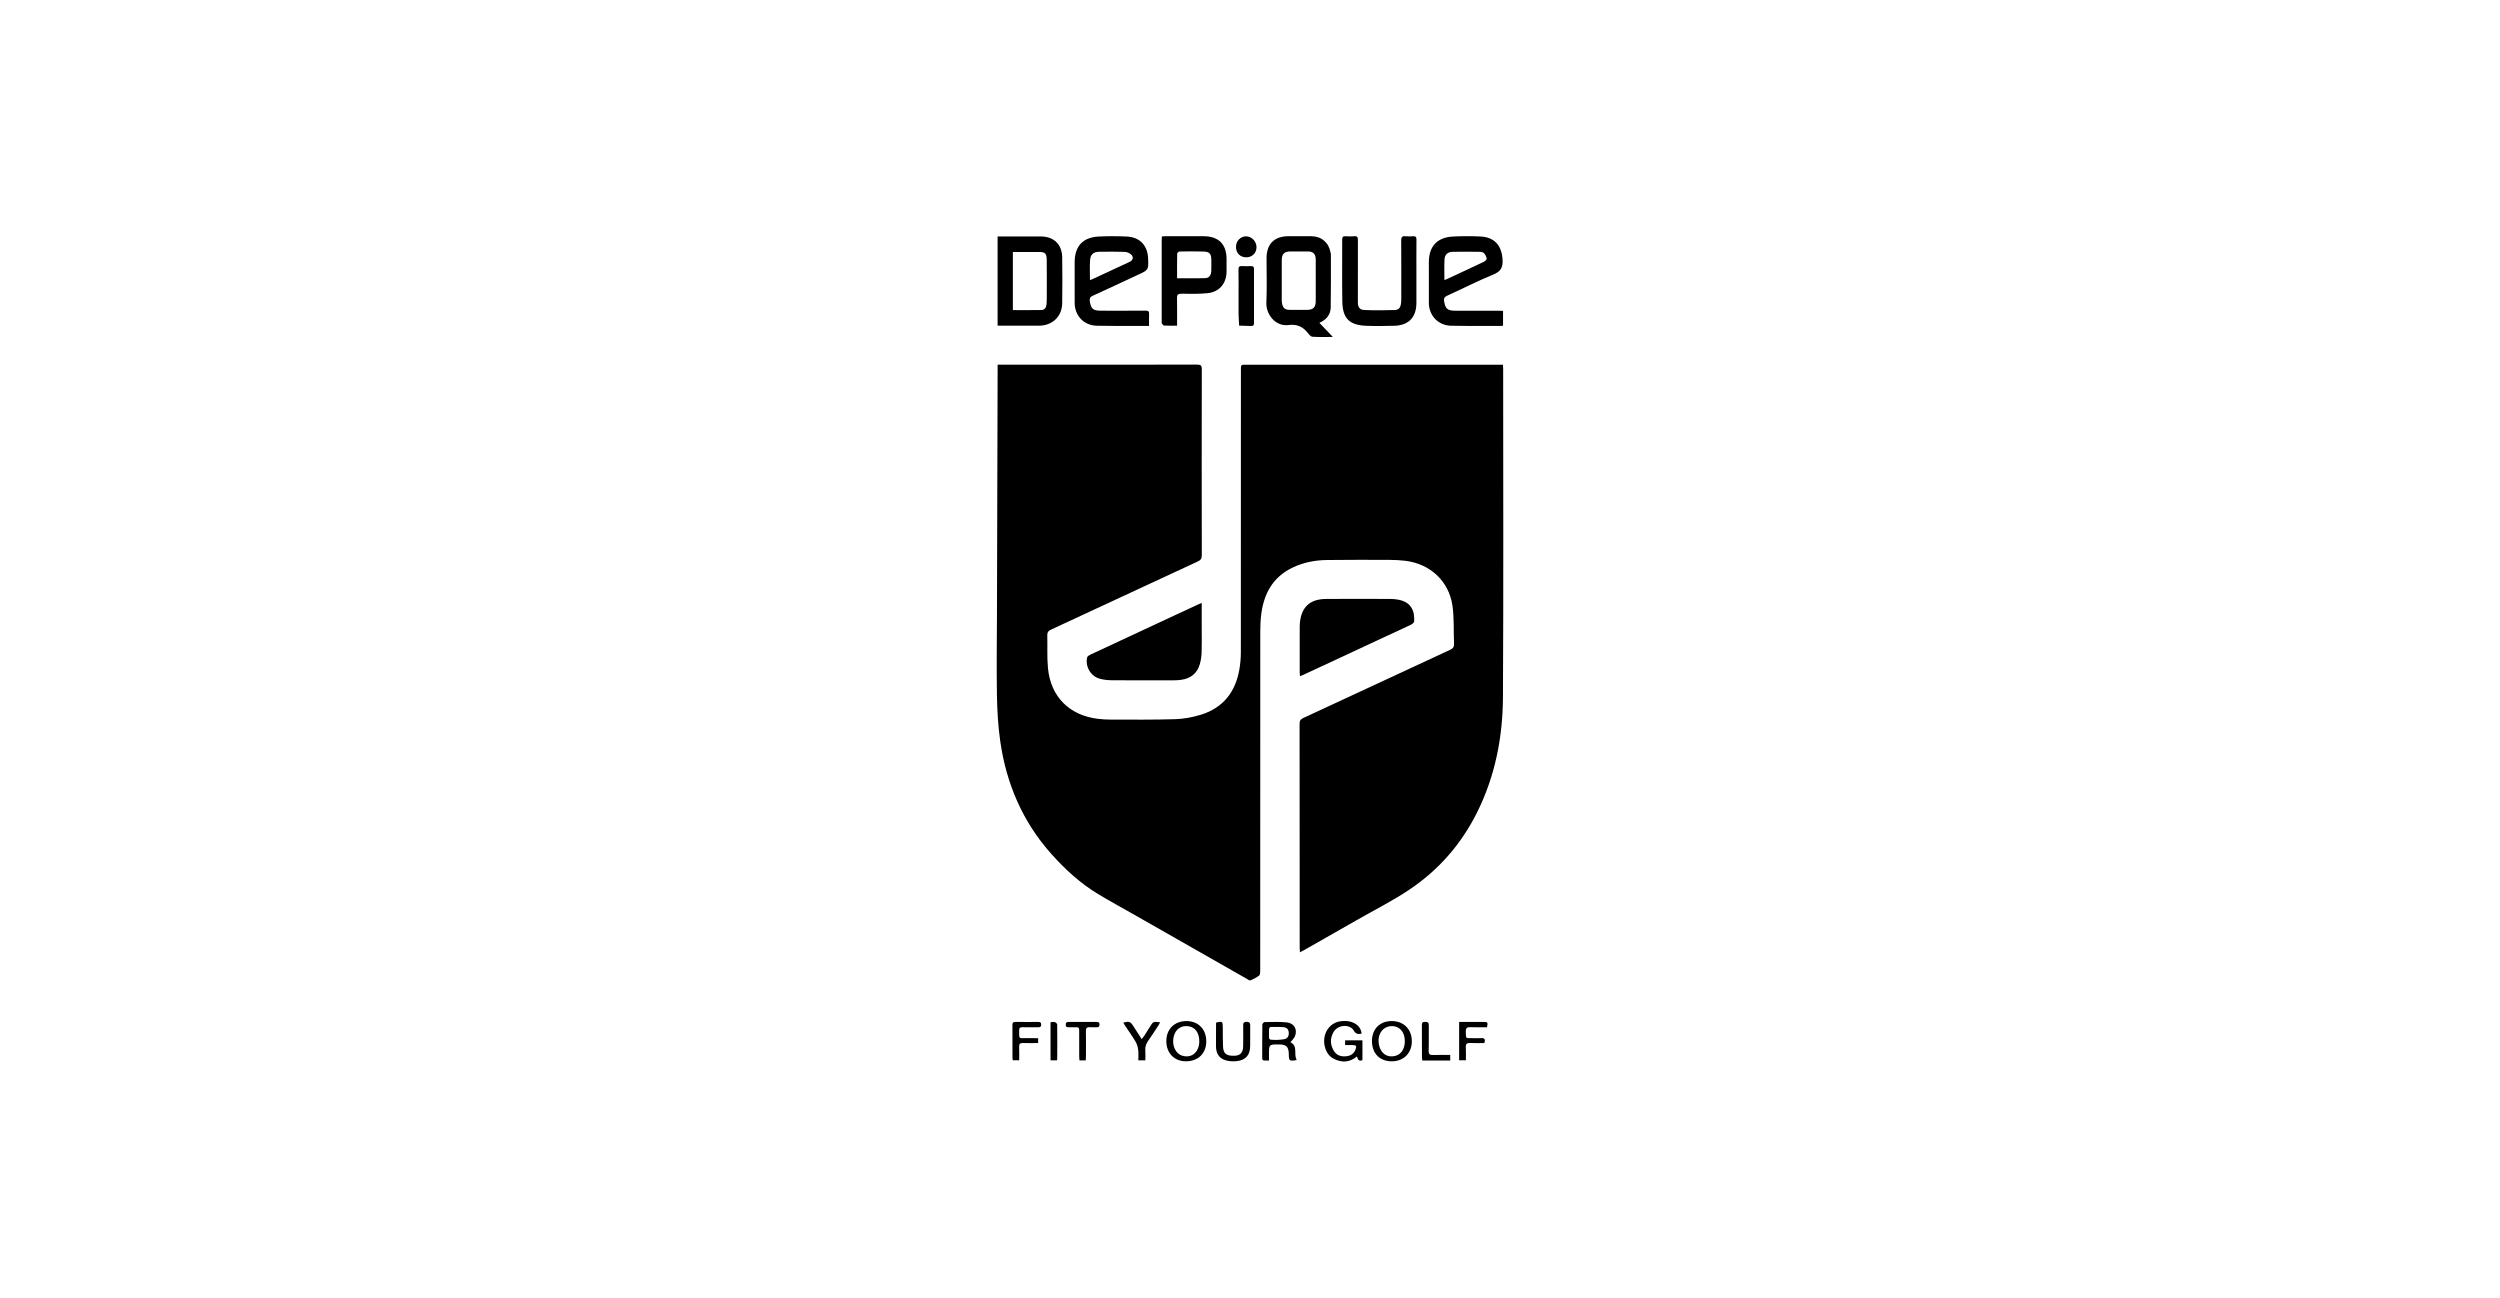 <svg version="1.1" class="client_logo" id="svg_depique" xmlns="http://www.w3.org/2000/svg" xmlns:xlink="http://www.w3.org/1999/xlink" x="0px" y="0px" width="295" height="153.125" viewBox="0 0 295 153.125" enable-background="new 0 0 295 153.125" xml:space="preserve">
                <rect class="bg" filter="url(#blur)" y="67.75" fill="#fff" width="295" height="23"></rect>
                <path fill-rule="evenodd" clip-rule="evenodd" d="M117.719,43.032c0.202,0,0.355,0,0.509,0c7.677,0,15.354,0.005,23.03-0.007 c0.43-0.001,0.555,0.098,0.554,0.542c-0.014,7.318-0.014,14.636,0,21.955c0.001,0.397-0.134,0.575-0.479,0.735 c-5.777,2.675-11.548,5.366-17.325,8.042c-0.323,0.149-0.439,0.331-0.429,0.682c0.037,1.29-0.042,2.588,0.082,3.869 c0.322,3.359,2.515,5.553,5.864,5.967c0.511,0.063,1.029,0.095,1.544,0.095c2.54,0,5.081,0.032,7.618-0.051 c1.019-0.033,2.062-0.227,3.036-0.529c2.61-0.811,4.062-2.681,4.522-5.337c0.114-0.661,0.174-1.341,0.175-2.01 c0.01-11.121,0.007-22.242,0.007-33.363c0-0.587,0-0.587,0.582-0.587c9.928,0,19.858,0,29.788,0c0.17,0,0.34,0,0.552,0 c0.01,0.188,0.024,0.339,0.024,0.492c0,12.914,0.047,25.829-0.025,38.742c-0.025,4.731-0.922,9.326-3.06,13.612 c-1.868,3.743-4.547,6.802-8.006,9.114c-1.986,1.328-4.14,2.408-6.219,3.597c-2.067,1.182-4.137,2.359-6.206,3.537 c-0.132,0.075-0.271,0.139-0.467,0.239c-0.012-0.22-0.026-0.371-0.026-0.521c-0.002-8.824,0.002-17.649-0.014-26.474 c-0.001-0.438,0.231-0.554,0.541-0.697c5.736-2.664,11.468-5.336,17.207-7.991c0.351-0.162,0.495-0.343,0.477-0.739 c-0.07-1.487,0.026-2.997-0.183-4.463c-0.42-2.934-2.673-4.987-5.627-5.317c-0.583-0.064-1.173-0.099-1.759-0.101 c-2.482-0.007-4.965-0.018-7.447,0.016c-1.401,0.02-2.769,0.286-4.044,0.897c-2.322,1.112-3.388,3.08-3.694,5.534 c-0.083,0.668-0.109,1.345-0.109,2.019c-0.006,13.329-0.003,26.659-0.008,39.989c0,0.202-0.001,0.493-0.123,0.59 c-0.31,0.244-0.679,0.426-1.047,0.577c-0.097,0.04-0.281-0.111-0.417-0.188c-4.45-2.534-8.9-5.069-13.349-7.604 c-1.396-0.796-2.811-1.562-4.186-2.391c-2.105-1.271-3.901-2.919-5.531-4.747c-3.38-3.787-5.294-8.259-6.016-13.242 c-0.26-1.795-0.367-3.624-0.398-5.439c-0.056-3.313-0.005-6.628,0.004-9.943c0.025-9.513,0.051-19.026,0.077-28.539 C117.719,43.423,117.719,43.255,117.719,43.032z"></path>
                <path fill-rule="evenodd" clip-rule="evenodd" d="M141.802,71.147c0,1.091,0,2.094,0,3.098c0,0.917,0.022,1.836-0.01,2.754 c-0.016,0.453-0.086,0.916-0.208,1.352c-0.312,1.114-1.089,1.717-2.221,1.871c-0.283,0.039-0.572,0.054-0.858,0.055 c-2.424,0.004-4.849,0.012-7.272-0.006c-0.483-0.003-0.98-0.051-1.445-0.175c-1.078-0.29-1.752-1.434-1.507-2.52 c0.028-0.126,0.211-0.249,0.352-0.314c2.635-1.236,5.274-2.461,7.912-3.69c1.585-0.738,3.171-1.478,4.757-2.214 C141.438,71.293,141.581,71.239,141.802,71.147z"></path>
                <path fill-rule="evenodd" clip-rule="evenodd" d="M153.395,79.796c-0.014-0.198-0.03-0.335-0.03-0.473 c-0.002-1.793-0.004-3.586,0.001-5.38c0.001-0.257,0.016-0.519,0.059-0.771c0.283-1.672,1.253-2.48,3.071-2.497 c2.525-0.021,5.052-0.007,7.576-0.001c0.315,0.001,0.634,0.03,0.942,0.091c1.426,0.28,1.928,1.191,1.86,2.556 c-0.007,0.138-0.218,0.316-0.374,0.391c-2.738,1.285-5.483,2.559-8.228,3.833c-1.417,0.659-2.833,1.32-4.252,1.978 C153.83,79.61,153.637,79.689,153.395,79.796z"></path>
                <path fill-rule="evenodd" clip-rule="evenodd" d="M177.359,36.683c0,0.591,0,1.157,0,1.741c-0.064,0.014-0.117,0.035-0.169,0.035 c-1.993-0.004-3.986,0.018-5.979-0.024c-1.505-0.031-2.599-1.197-2.606-2.701c-0.008-1.592-0.003-3.184-0.001-4.774 c0.001-1.894,0.97-2.952,2.865-3.05c1.073-0.055,2.152-0.055,3.225-0.003c1.676,0.083,2.521,1.085,2.608,2.753 c0.048,0.923-0.227,1.38-1.1,1.739c-1.853,0.761-3.641,1.677-5.467,2.506c-0.316,0.144-0.38,0.333-0.332,0.635 c0.142,0.892,0.404,1.122,1.308,1.123c1.735,0,3.47-0.001,5.204,0.001C177.057,36.664,177.197,36.675,177.359,36.683z  M170.443,33.05c0.136-0.057,0.265-0.105,0.39-0.164c1.413-0.657,2.828-1.311,4.234-1.983c0.154-0.073,0.377-0.265,0.363-0.376 c-0.028-0.231-0.158-0.479-0.319-0.654c-0.106-0.115-0.341-0.155-0.518-0.157c-1.06-0.015-2.119-0.023-3.178-0.003 c-0.549,0.01-0.923,0.312-0.959,0.855C170.403,31.375,170.443,32.188,170.443,33.05z"></path>
                <path fill-rule="evenodd" clip-rule="evenodd" d="M135.589,38.464c-0.383,0-0.696,0.001-1.01,0 c-1.722-0.006-3.444,0.014-5.166-0.028c-1.518-0.036-2.598-1.186-2.603-2.7c-0.005-1.593-0.002-3.186,0-4.779 c0.002-1.91,0.962-2.958,2.863-3.047c1.088-0.051,2.182-0.048,3.27,0c1.556,0.069,2.472,1.039,2.534,2.592 c0.055,1.347,0.054,1.345-1.174,1.915c-1.795,0.833-3.584,1.676-5.385,2.495c-0.299,0.136-0.362,0.319-0.323,0.606 c0.123,0.903,0.386,1.144,1.285,1.144c1.766,0.001,3.53,0.008,5.295-0.006c0.314-0.002,0.439,0.076,0.42,0.409 C135.569,37.505,135.589,37.949,135.589,38.464z M128.617,33.057c0.171-0.071,0.288-0.116,0.402-0.169 c1.428-0.662,2.854-1.326,4.28-1.99c0.398-0.186,0.502-0.566,0.175-0.866c-0.191-0.176-0.498-0.302-0.758-0.311 c-1.001-0.036-2.004-0.023-3.007-0.012c-0.665,0.008-1.032,0.301-1.08,0.971C128.574,31.445,128.617,32.217,128.617,33.057z"></path>
                <path fill-rule="evenodd" clip-rule="evenodd" d="M155.686,38.092c0.529,0.556,1.017,1.066,1.589,1.666 c-0.878,0-1.645,0.031-2.404-0.021c-0.193-0.014-0.402-0.263-0.548-0.448c-0.582-0.748-1.303-1.059-2.267-0.936 c-1.605,0.205-2.682-1.322-2.624-2.616c0.078-1.76,0.018-3.525,0.021-5.288c0.002-1.661,0.924-2.576,2.589-2.576 c0.889,0,1.777-0.001,2.666,0c1.202,0.002,2.069,0.724,2.295,1.905c0.019,0.099,0.043,0.199,0.043,0.298 c-0.002,2.063,0.015,4.126-0.021,6.189C157.01,37.124,156.527,37.732,155.686,38.092z M155.258,33.111 c0-0.831,0.005-1.661-0.002-2.492c-0.006-0.655-0.298-0.945-0.944-0.949c-0.673-0.005-1.347-0.003-2.02,0 c-0.75,0.002-1.044,0.291-1.045,1.037c-0.002,1.575-0.002,3.151,0,4.726c0,0.128,0.014,0.257,0.038,0.383 c0.099,0.529,0.345,0.741,0.877,0.746c0.687,0.005,1.375,0.001,2.062,0.001c0.738-0.001,1.03-0.294,1.033-1.045 C155.261,34.715,155.258,33.913,155.258,33.111z"></path>
                <path fill-rule="evenodd" clip-rule="evenodd" d="M117.717,38.431c0-3.534,0-7.002,0-10.528c0.178,0,0.332,0,0.485,0 c1.536,0,3.071-0.003,4.607-0.001c1.54,0.002,2.51,0.928,2.532,2.478c0.025,1.793,0.025,3.587,0,5.381 c-0.023,1.593-1.16,2.669-2.764,2.67c-1.464,0.002-2.928,0.001-4.391,0.001C118.047,38.431,117.905,38.431,117.717,38.431z  M119.519,36.591c1.145,0,2.26,0.014,3.375-0.009c0.364-0.007,0.554-0.289,0.592-0.634c0.034-0.313,0.033-0.629,0.034-0.944 c0.002-1.463,0.012-2.927-0.007-4.39c-0.01-0.7-0.209-0.878-0.874-0.88c-0.875-0.002-1.75,0-2.625,0c-0.165,0-0.329,0-0.495,0 C119.519,32.06,119.519,34.307,119.519,36.591z"></path>
                <path fill-rule="evenodd" clip-rule="evenodd" d="M167.136,32.14c0,1.205,0.003,2.409,0,3.614c-0.004,1.692-0.929,2.651-2.62,2.687 c-1.089,0.023-2.181,0.048-3.269,0.005c-2.039-0.08-2.823-0.862-2.854-2.9c-0.038-2.423-0.006-4.847-0.014-7.271 c0-0.292,0.084-0.418,0.394-0.397c0.343,0.023,0.69,0.029,1.031-0.001c0.359-0.033,0.43,0.119,0.428,0.443 c-0.011,2.438-0.006,4.876-0.004,7.315c0,0.625,0.194,0.924,0.798,0.948c1.171,0.046,2.348,0.039,3.521,0.001 c0.515-0.017,0.692-0.25,0.769-0.762c0.028-0.184,0.034-0.371,0.034-0.558c0.002-2.294,0.009-4.589-0.008-6.884 c-0.002-0.389,0.099-0.548,0.504-0.503c0.298,0.033,0.603,0.023,0.902,0.001c0.303-0.022,0.397,0.089,0.394,0.39 C167.128,29.558,167.136,30.849,167.136,32.14z"></path>
                <path fill-rule="evenodd" clip-rule="evenodd" d="M138.895,38.43c-0.562,0-1.048,0.016-1.531-0.012 c-0.1-0.006-0.202-0.164-0.278-0.269c-0.034-0.048-0.007-0.14-0.007-0.211c0-3.198,0-6.396,0-9.594 c0-0.139,0.014-0.279,0.023-0.449c0.168-0.008,0.307-0.021,0.446-0.021c1.491-0.002,2.982-0.004,4.474,0 c1.773,0.004,2.712,0.943,2.712,2.708c0.001,0.501,0.009,1.004-0.002,1.505c-0.03,1.377-0.863,2.369-2.231,2.508 c-1.022,0.103-2.061,0.078-3.092,0.066c-0.413-0.005-0.535,0.111-0.524,0.526C138.913,36.246,138.895,37.305,138.895,38.43z  M138.895,32.832c1.143,0,2.228,0.025,3.311-0.012c0.48-0.016,0.706-0.33,0.725-0.852c0.017-0.444,0.008-0.888,0.004-1.332 c-0.008-0.675-0.207-0.927-0.883-0.953c-0.958-0.036-1.919-0.021-2.878-0.003c-0.095,0.001-0.264,0.17-0.266,0.263 C138.887,30.888,138.895,31.832,138.895,32.832z"></path>
                <path fill-rule="evenodd" clip-rule="evenodd" d="M146.149,34.922c0-1.031,0.015-2.064-0.009-3.095 c-0.007-0.351,0.114-0.453,0.445-0.429c0.343,0.024,0.688,0.016,1.031,0.001c0.256-0.011,0.358,0.083,0.357,0.345 c-0.006,2.136-0.006,4.271-0.001,6.406c0.001,0.249-0.106,0.326-0.338,0.316c-0.471-0.02-0.942-0.028-1.413-0.041 c-0.024-0.451-0.063-0.902-0.07-1.354C146.141,36.355,146.149,35.639,146.149,34.922z"></path>
                <path fill-rule="evenodd" clip-rule="evenodd" d="M160.671,121.967c-0.419,0.095-0.682,0.059-0.93-0.363 c-0.47-0.799-1.876-0.689-2.371,0.157c-0.434,0.74-0.424,1.511,0.027,2.246c0.318,0.519,0.83,0.688,1.41,0.638 c0.516-0.046,0.938-0.26,1.136-0.784c0.166-0.437,0.103-0.539-0.357-0.544c-0.283-0.004-0.565-0.001-0.865-0.001 c0-0.199,0-0.34,0-0.555c0.35,0,0.686,0,1.022,0c0.329,0,0.657,0,1.025,0c0,0.796,0,1.561,0,2.329 c-0.388,0.189-0.539-0.046-0.647-0.429c-0.871,0.725-1.797,0.753-2.736,0.275c-0.583-0.296-0.909-0.827-1.059-1.451 c-0.337-1.405,0.47-2.742,1.772-2.962C159.461,120.294,160.562,120.897,160.671,121.967z"></path>
                <path fill-rule="evenodd" clip-rule="evenodd" d="M149.741,125.14c-0.212,0-0.354-0.009-0.493,0.002 c-0.225,0.017-0.307-0.085-0.306-0.301c0.004-1.318-0.004-2.635,0.015-3.951c0.002-0.101,0.17-0.281,0.263-0.283 c0.858-0.012,1.722-0.044,2.575,0.03c0.884,0.077,1.324,0.788,1.027,1.599c-0.101,0.274-0.353,0.494-0.553,0.761 c0.937,0.416,0.34,1.416,0.746,2.084c-0.855,0.166-0.928,0.11-0.936-0.675c-0.011-0.883-0.284-1.158-1.155-1.162 c-1.185-0.006-1.185-0.006-1.184,1.197C149.741,124.652,149.741,124.864,149.741,125.14z M150.66,122.712 c0.297-0.027,0.6-0.028,0.89-0.09c0.397-0.085,0.547-0.377,0.526-0.768c-0.019-0.392-0.239-0.609-0.612-0.646 c-0.368-0.035-0.741-0.03-1.112-0.034c-0.61-0.004-0.616,0-0.609,0.606C149.754,122.82,149.609,122.672,150.66,122.712z"></path>
                <path fill-rule="evenodd" clip-rule="evenodd" d="M139.942,125.234c-1.377-0.002-2.314-0.967-2.314-2.383 c0-1.415,0.955-2.367,2.375-2.365c1.383,0,2.327,0.954,2.337,2.363C142.352,124.281,141.392,125.236,139.942,125.234z  M141.516,122.857c-0.002-0.986-0.491-1.653-1.29-1.761c-0.878-0.119-1.551,0.374-1.742,1.276 c-0.213,1.007,0.233,1.961,1.029,2.201C140.625,124.91,141.519,124.143,141.516,122.857z"></path>
                <path fill-rule="evenodd" clip-rule="evenodd" d="M161.892,122.84c-0.004-1.411,0.93-2.354,2.33-2.355 c1.411,0,2.368,0.957,2.375,2.376c0.006,1.404-0.964,2.376-2.374,2.375C162.804,125.234,161.895,124.301,161.892,122.84z  M165.769,122.841c-0.004-0.969-0.518-1.654-1.312-1.747c-1.094-0.13-1.893,0.742-1.773,1.939c0.117,1.202,0.969,1.851,2.021,1.542 C165.374,124.379,165.772,123.728,165.769,122.841z"></path>
                <path fill-rule="evenodd" clip-rule="evenodd" d="M143.533,120.649c0.717-0.152,0.75-0.125,0.754,0.565 c0.006,0.773-0.007,1.549,0.033,2.321c0.041,0.804,0.409,1.069,1.345,1.046c0.673-0.018,1.014-0.369,1.027-1.107 c0.016-0.803,0.01-1.606,0.003-2.408c-0.003-0.287,0.011-0.486,0.4-0.488c0.401-0.002,0.435,0.193,0.43,0.506 c-0.013,0.788,0.003,1.577-0.006,2.365c-0.013,1.049-0.519,1.634-1.553,1.76c-0.337,0.041-0.691,0.036-1.026-0.02 c-0.987-0.166-1.456-0.751-1.455-1.759c0.001-0.889,0.004-1.777,0.009-2.666C143.494,120.725,143.521,120.686,143.533,120.649z"></path>
                <path fill-rule="evenodd" clip-rule="evenodd" d="M122.501,122.505c0,0.213,0,0.365,0,0.577c-0.604,0-1.188,0.017-1.771-0.006 c-0.35-0.014-0.489,0.097-0.472,0.461c0.026,0.513,0.007,1.027,0.007,1.572c-0.273,0-0.507,0-0.758,0 c-0.012-0.109-0.034-0.207-0.034-0.305c-0.002-1.276,0.006-2.554-0.007-3.831c-0.004-0.306,0.108-0.393,0.4-0.387 c0.875,0.014,1.751,0.01,2.626,0.002c0.243-0.003,0.37,0.054,0.365,0.333c-0.006,0.27-0.149,0.297-0.359,0.296 c-0.617-0.005-1.234,0.005-1.852-0.003c-0.267-0.004-0.39,0.084-0.385,0.371c0.017,1.094-0.102,0.899,0.864,0.917 C121.568,122.513,122.011,122.505,122.501,122.505z"></path>
                <path fill-rule="evenodd" clip-rule="evenodd" d="M172.974,125.115c-0.291,0-0.527,0-0.796,0c0-1.488,0-2.969,0-4.525 c0.399,0,0.794,0,1.188,0c0.559,0,1.117-0.001,1.676,0.001c0.525,0.002,0.541,0.024,0.426,0.625c-0.646,0-1.302,0.02-1.956-0.007 c-0.399-0.017-0.563,0.093-0.548,0.522c0.034,0.876-0.05,0.766,0.759,0.772c0.343,0.003,0.688,0.021,1.03-0.005 c0.42-0.031,0.554,0.126,0.396,0.583c-0.534,0-1.089,0.023-1.641-0.007c-0.405-0.022-0.57,0.097-0.542,0.523 C172.998,124.095,172.974,124.593,172.974,125.115z"></path>
                <path fill-rule="evenodd" clip-rule="evenodd" d="M135.152,125.122c-0.306,0-0.53,0-0.829,0c0-0.411,0.038-0.812-0.013-1.199 c-0.044-0.339-0.13-0.699-0.301-0.989c-0.383-0.653-0.831-1.269-1.249-1.901c-0.077-0.114-0.142-0.237-0.216-0.364 c0.705-0.186,0.836-0.138,1.188,0.41c0.316,0.49,0.633,0.983,0.99,1.538c0.12-0.156,0.218-0.267,0.297-0.389 c0.226-0.349,0.445-0.701,0.664-1.054c0.396-0.643,0.396-0.644,1.208-0.544c-0.054,0.107-0.092,0.208-0.15,0.296 c-0.415,0.635-0.82,1.278-1.259,1.896c-0.244,0.344-0.368,0.691-0.338,1.115C135.175,124.317,135.152,124.702,135.152,125.122z"></path>
                <path fill-rule="evenodd" clip-rule="evenodd" d="M128.119,125.124c-0.274,0-0.486,0-0.745,0c-0.01-0.164-0.027-0.315-0.028-0.467 c-0.002-0.889,0.002-1.777-0.001-2.666c-0.004-0.853,0.075-0.77-0.753-0.774c-0.172-0.001-0.344-0.008-0.516,0 c-0.209,0.01-0.319-0.061-0.319-0.292c0-0.229,0.07-0.338,0.32-0.337c1.104,0.008,2.208,0.006,3.313,0.001 c0.219-0.001,0.351,0.046,0.352,0.307c0,0.247-0.104,0.331-0.336,0.322c-0.258-0.011-0.518,0.018-0.773-0.007 c-0.373-0.034-0.508,0.102-0.498,0.485c0.022,0.974,0.008,1.95,0.006,2.925C128.14,124.775,128.128,124.93,128.119,125.124z"></path>
                <path fill-rule="evenodd" clip-rule="evenodd" d="M171.128,124.485c0,0.231,0,0.41,0,0.656c-0.55,0-1.087,0-1.625,0 c-0.543,0-1.086,0-1.674,0c-0.014-0.138-0.037-0.259-0.037-0.381c-0.004-1.259,0.003-2.519-0.012-3.778 c-0.003-0.295,0.08-0.404,0.385-0.4c0.299,0.004,0.441,0.064,0.435,0.404c-0.019,0.988,0.017,1.977-0.018,2.963 c-0.016,0.45,0.14,0.566,0.563,0.544C169.787,124.461,170.432,124.485,171.128,124.485z"></path>
                <path fill-rule="evenodd" clip-rule="evenodd" d="M147.043,30.364c-0.71-0.005-1.195-0.505-1.195-1.233 c0-0.7,0.535-1.25,1.207-1.243c0.663,0.009,1.229,0.62,1.213,1.311C148.251,29.883,147.74,30.37,147.043,30.364z"></path>
                <path fill-rule="evenodd" clip-rule="evenodd" d="M124.706,125.117c-0.237,0-0.474,0-0.742,0c0-1.488,0-2.969,0-4.496 c0.169-0.011,0.347-0.063,0.495-0.017c0.119,0.037,0.288,0.19,0.29,0.294c0.018,1.359,0.009,2.719,0.004,4.079 C124.753,125.017,124.728,125.056,124.706,125.117z"></path>
              </svg>

